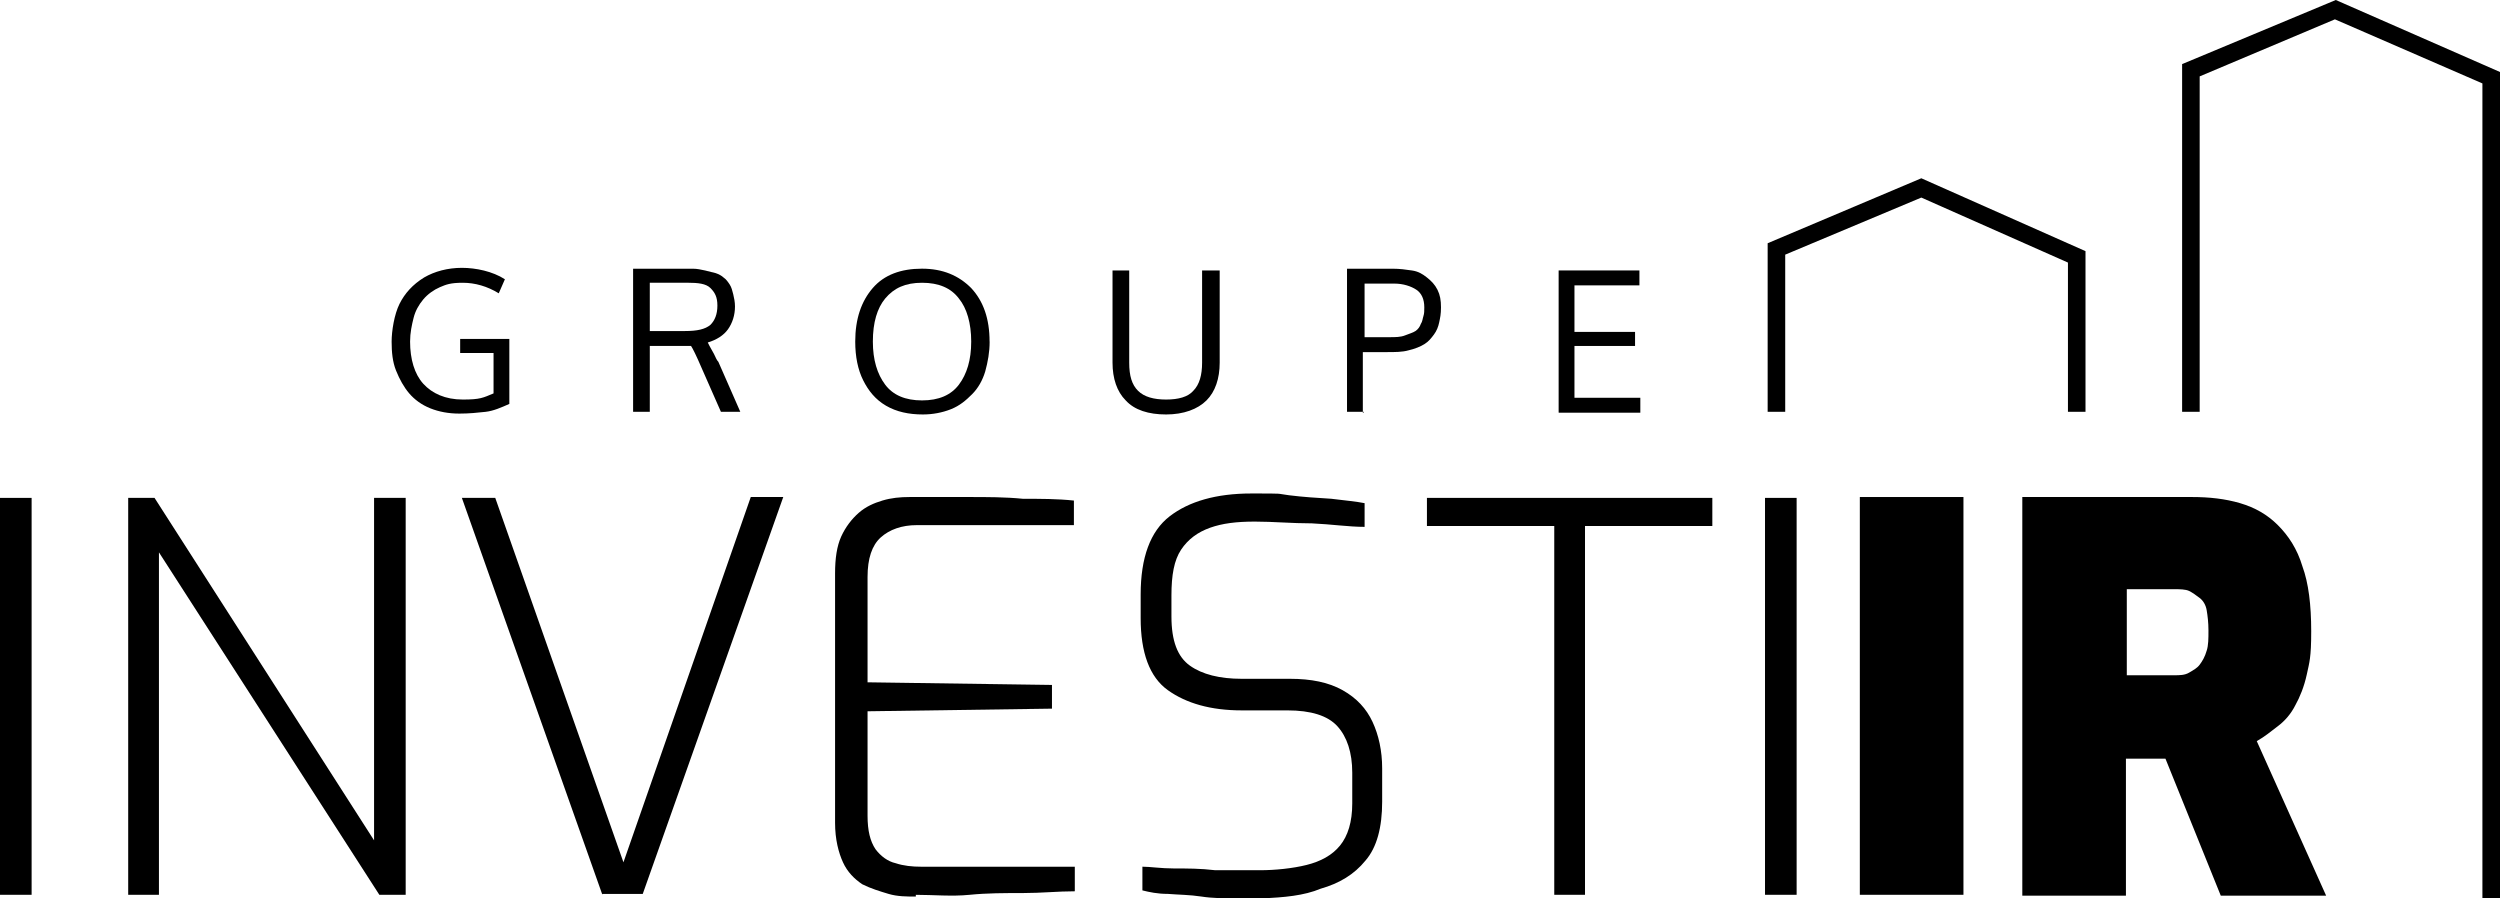 <svg xmlns="http://www.w3.org/2000/svg" id="Calque_2" data-name="Calque 2" viewBox="0 0 805.8 289.54"><g id="Calque_1-2" data-name="Calque 1"><g id="uuid-7c60c3d9-b744-44e0-92af-d1d6525c0794" data-name="Calque 1-2"><g><path d="M148.03,133.31c-3.4,0-6.51-.57-9.34-1.7-2.83-1.13-5.09-2.83-6.79-4.81-1.7-1.98-3.11-4.53-4.25-7.36-1.13-2.83-1.42-5.94-1.42-9.34s.85-8.77,2.55-12.17c1.7-3.4,4.25-6.23,7.92-8.49,3.4-1.98,7.64-3.11,12.17-3.11s9.91,1.13,13.87,3.68l-1.98,4.53c-3.68-2.26-7.64-3.4-11.6-3.4s-5.38.57-7.36,1.42-3.96,2.26-5.38,3.96-2.55,3.68-3.11,5.94c-.57,2.26-1.13,4.81-1.13,7.64,0,5.66,1.42,10.47,4.25,13.59,2.83,3.11,7.08,5.09,12.74,5.09s6.51-.57,9.91-1.98v-13.02h-10.76v-4.53h15.85v20.94c-2.55,1.13-5.09,2.26-7.64,2.55s-5.38.57-8.49.57h0Z"></path><path d="M238.6,132.74h-6.23l-6.23-14.15c-1.7-3.96-2.83-6.23-3.4-7.08h-13.3v21.23h-5.38v-46.13h19.25c1.42,0,2.55.28,3.96.57l3.4.85c.85.28,1.98.85,2.55,1.42.85.57,1.42,1.42,1.98,2.26s.85,1.98,1.13,3.11c.28,1.13.57,2.55.57,3.96,0,2.83-.85,5.38-2.26,7.36-1.42,1.98-3.68,3.4-6.51,4.25l.57,1.13c.57,1.13.85,1.42,1.42,2.55.57,1.13.85,1.98,1.42,2.55l7.08,16.13h0ZM209.44,91.42v15.28h11.32c3.96,0,6.51-.57,8.21-1.98,1.42-1.42,2.26-3.4,2.26-6.23s-.85-4.25-2.26-5.66-3.96-1.7-7.36-1.7h-12.17v.28Z"></path><path d="M318.98,110.1c0,3.4-.57,6.51-1.42,9.62-.85,2.83-2.26,5.38-4.25,7.36-1.98,1.98-3.96,3.68-6.79,4.81-2.83,1.13-5.94,1.7-9.06,1.7-4.53,0-8.49-.85-11.89-2.83-3.4-1.98-5.66-4.81-7.36-8.21s-2.55-7.64-2.55-12.45c0-7.36,1.98-13.02,5.66-17.27,3.68-4.25,9.06-6.23,15.85-6.23s11.89,2.26,15.85,6.23c3.96,4.25,5.94,9.91,5.94,17.27ZM281.34,110.1c0,5.94,1.42,10.47,3.96,13.87,2.55,3.4,6.51,5.09,11.89,5.09s9.34-1.7,11.89-5.09c2.55-3.4,3.96-7.92,3.96-13.87s-1.42-10.76-3.96-13.87c-2.55-3.4-6.51-5.09-11.89-5.09s-9.06,1.7-11.89,5.09c-2.55,3.11-3.96,7.64-3.96,13.87h0Z"></path><path d="M393.13,87.17v29.72c0,5.09-1.42,9.34-4.25,12.17s-7.36,4.53-13.02,4.53-10.19-1.42-13.02-4.53c-2.83-2.83-4.25-7.08-4.25-12.17v-29.72h5.38v29.72c0,4.25.85,7.08,2.83,9.06s5.09,2.83,9.06,2.83,7.08-.85,8.77-2.83c1.98-1.98,2.83-5.09,2.83-9.06v-29.72h5.66Z"></path><path d="M439.55,132.74h-5.38v-46.13h14.72c2.26,0,4.25.28,6.23.57,1.98.28,3.4,1.13,4.81,2.26,1.42,1.13,2.55,2.26,3.4,3.96s1.13,3.4,1.13,5.66-.28,3.4-.57,4.81c-.28,1.42-.85,2.83-1.7,3.96-.85,1.13-1.7,2.26-3.11,3.11-1.42.85-2.83,1.42-5.09,1.98-1.98.57-4.25.57-7.08.57h-7.64v19.53h.28v-.28ZM447.76,108.68c1.98,0,3.68,0,5.09-.57s2.55-.85,3.4-1.42,1.42-1.42,1.7-2.26c.57-.85.57-1.7.85-2.55s.28-1.7.28-2.83c0-2.55-.85-4.53-2.55-5.66-1.7-1.13-4.25-1.98-7.08-1.98h-9.62v17.27h7.92,0Z"></path><path d="M502.38,132.74v-45.57h26.04v4.81h-20.94v15h19.53v4.53h-19.53v16.7h21.23v4.81h-26.32v-.28Z"></path></g><g><path d="M0,288.41v-127.93h10.19v127.93H0Z"></path><path d="M41.32,288.41v-127.93h8.49l70.76,110.38v-110.38h10.19v127.93h-8.49l-71.04-110.38v110.38s-9.91,0-9.91,0Z"></path><path d="M194.16,288.41l-45.29-127.93h10.76l41.32,117.46,41.04-117.74h10.47l-45.29,127.93c.28,0-13.02,0-13.02,0v.28Z"></path><path d="M295.2,288.98c-2.83,0-5.94,0-8.77-.85-2.83-.85-5.66-1.7-8.49-3.11-2.55-1.7-4.81-3.96-6.23-7.08-1.42-3.11-2.55-7.36-2.55-12.74v-80.38c0-4.81.57-8.77,1.98-11.89,1.42-3.11,3.4-5.66,5.66-7.64,2.26-1.98,4.81-3.11,7.64-3.96,2.83-.85,5.66-1.13,8.77-1.13h18.96c5.94,0,11.89,0,17.55.57,5.66,0,11.04,0,16.42.57v7.92h-50.66c-4.81,0-8.77,1.42-11.6,3.96-2.83,2.55-4.25,6.79-4.25,12.74v33.96l59.44.85v7.64l-59.44.85v33.68c0,4.81.85,8.21,2.55,10.76,1.7,2.26,3.96,3.96,6.51,4.53,2.55.85,5.38,1.13,8.21,1.13h49.53v7.92c-5.38,0-10.76.57-16.7.57s-11.6,0-17.27.57c-5.66.57-11.6,0-17.27,0h0v.57Z"></path><path d="M406.72,289.54h-8.77c-3.4,0-7.08,0-10.76-.57-3.68-.57-7.36-.57-10.76-.85-3.4,0-5.94-.57-8.21-1.13v-7.64c2.55,0,5.94.57,10.19.57s8.49,0,13.3.57h14.43c4.81,0,10.47-.57,15-1.7,4.53-1.13,8.21-3.11,10.76-6.23,2.55-3.11,3.96-7.64,3.96-13.59v-9.91c0-6.51-1.7-11.6-4.81-15-3.11-3.4-8.49-5.09-16.13-5.09h-14.72c-9.91,0-17.83-2.26-23.77-6.51-5.94-4.25-8.77-12.17-8.77-23.21v-7.64c0-11.89,3.11-20.38,9.34-25.19,6.23-4.81,15-7.36,26.32-7.36s7.64,0,12.17.57,9.06.85,13.59,1.13c4.53.57,7.92.85,10.76,1.42v7.64c-5.09,0-10.76-.85-16.98-1.13-6.51,0-12.45-.57-18.4-.57s-10.47.57-14.43,1.98c-3.96,1.42-7.08,3.68-9.34,7.08-2.26,3.4-3.11,8.21-3.11,14.72v6.79c0,7.92,1.98,13.02,5.94,15.85s9.62,4.25,16.7,4.25h15.57c6.79,0,12.45,1.13,16.98,3.68,4.53,2.55,7.64,5.94,9.62,10.19,1.98,4.25,3.11,9.34,3.11,15v10.76c0,8.21-1.7,14.72-5.38,18.96-3.68,4.53-8.49,7.36-14.43,9.06-5.38,2.26-11.89,2.83-18.96,3.11h0Z"></path><path d="M500.97,288.41v-118.87h-41.04v-9.06h91.99v9.06h-41.04v118.87h-9.91Z"></path><path d="M568.9,288.41v-127.93h10.19v127.93h-10.19Z"></path></g><g><path d="M599.46,288.41v-128.21h33.4v128.21h-33.4Z"></path><path d="M651.83,288.41v-128.21h54.63c5.66,0,10.76.57,15.57,1.98,4.81,1.42,8.77,3.68,12.17,7.08,3.4,3.4,6.23,7.64,7.92,13.3,1.98,5.38,2.83,12.45,2.83,20.94s-.57,9.91-1.42,13.87c-.85,3.96-2.26,7.36-3.68,9.91-1.42,2.83-3.4,5.09-5.66,6.79-2.26,1.7-4.25,3.4-6.79,4.81l22.36,49.81h-33.96l-17.83-44.15h-12.74v44.15h-33.4v-.28ZM685.51,217.65h15.28c1.7,0,3.4,0,4.81-.85,1.42-.85,2.55-1.42,3.4-2.55s1.7-2.55,2.26-4.53c.57-1.7.57-3.96.57-6.51s-.28-4.81-.57-6.51c-.28-1.7-1.13-3.11-2.26-3.96-1.13-.85-2.26-1.7-3.4-2.26s-3.11-.57-4.81-.57h-15.28v27.74h0Z"></path></g><polygon points="575.41 132.74 569.75 132.74 569.75 78.4 619.28 57.46 672.2 80.95 672.2 132.74 666.54 132.74 666.54 84.63 619.28 63.68 575.41 82.08 575.41 132.74"></polygon><polygon points="805.8 289.54 800.13 289.54 800.13 26.89 752.59 6.23 709 24.62 709 132.74 703.34 132.74 703.34 20.66 752.87 0 805.8 23.21 805.8 289.54"></polygon></g></g></svg>